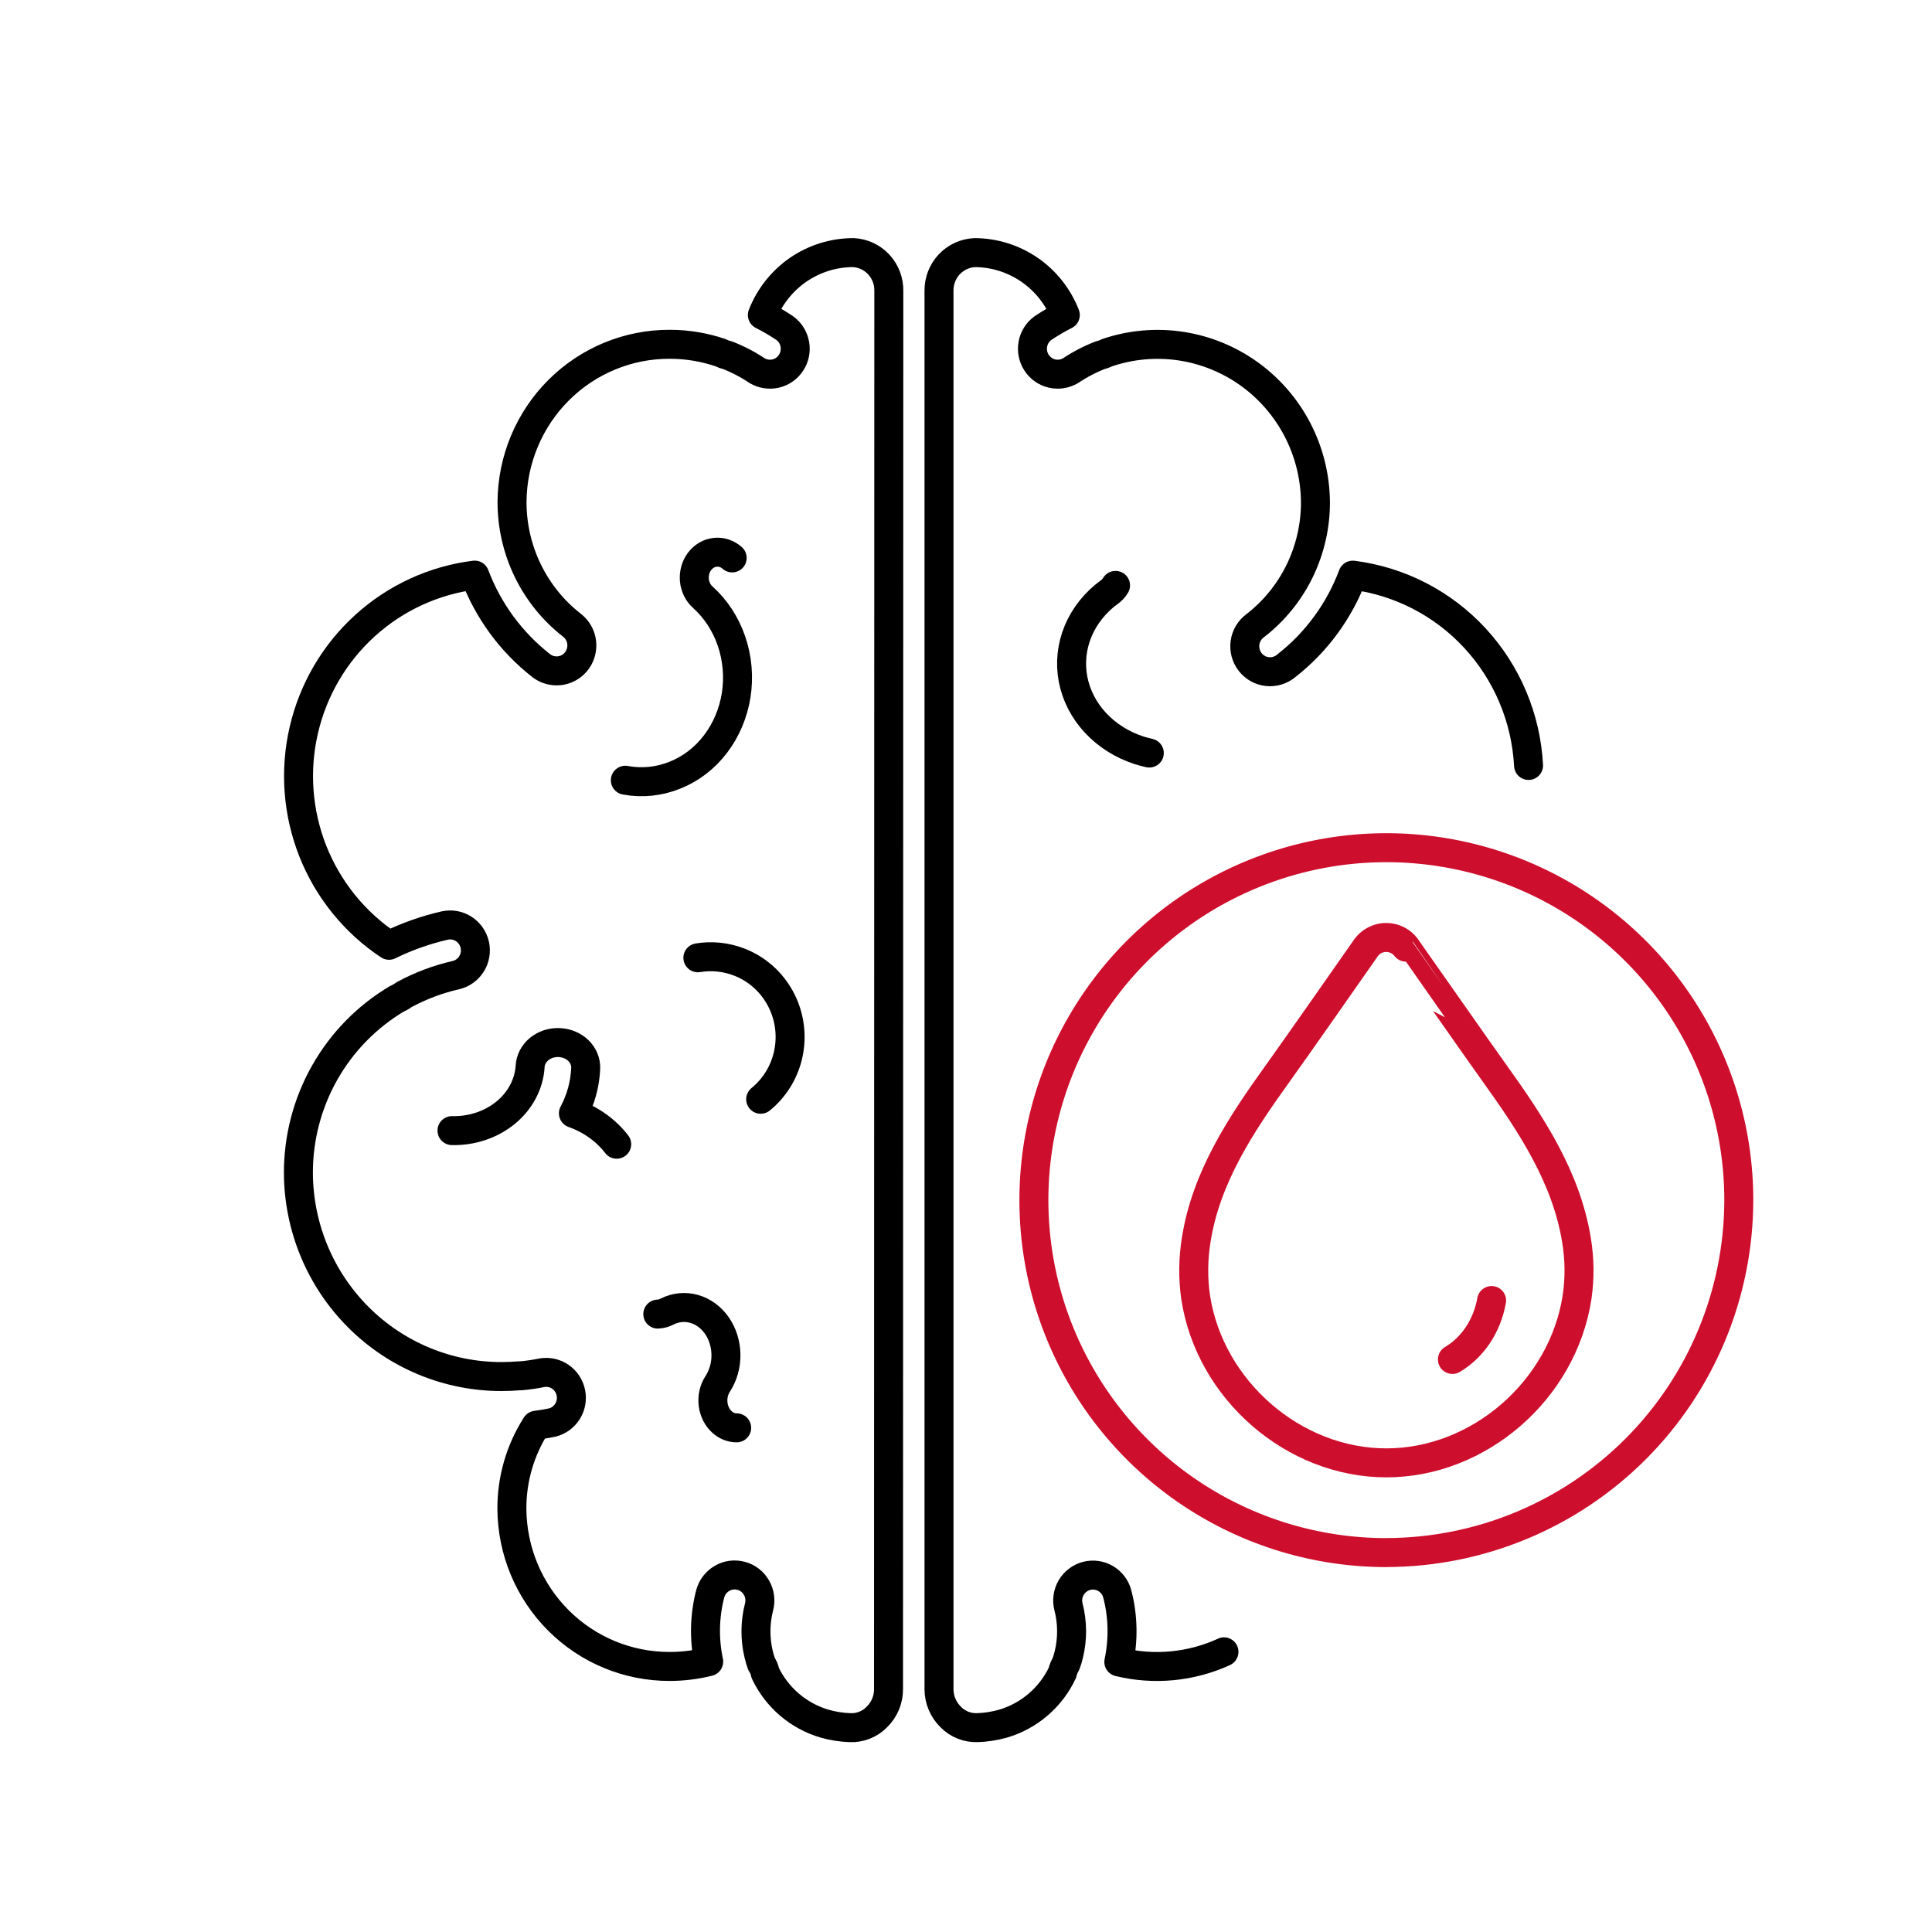 <svg width="40" height="40" viewBox="0 0 40 40" fill="none" xmlns="http://www.w3.org/2000/svg">
<mask id="mask0_161_3215" style="mask-type:alpha" maskUnits="userSpaceOnUse" x="0" y="0" width="40" height="40">
<path d="M0 0H40V40H0V0Z" fill="#D9D9D9"/>
</mask>
<g mask="url(#mask0_161_3215)">
<path d="M30.882 26.926C30.836 27.185 30.739 27.429 30.599 27.64C30.458 27.851 30.278 28.024 30.071 28.146" stroke="#CE0E2D" stroke-width="0.6" stroke-linecap="round" stroke-linejoin="round"/>
<path d="M29.109 19.61C29.11 19.61 30.641 21.802 30.961 22.245C31.693 23.267 32.429 24.371 32.64 25.677C32.705 26.066 32.709 26.463 32.652 26.854C32.357 28.782 30.622 30.287 28.703 30.287C26.783 30.287 25.049 28.777 24.755 26.862C24.698 26.467 24.702 26.066 24.766 25.673C24.968 24.371 25.704 23.268 26.438 22.246C26.76 21.802 28.291 19.61 28.291 19.61C28.339 19.548 28.401 19.497 28.472 19.462C28.543 19.427 28.621 19.409 28.7 19.409C28.779 19.409 28.857 19.427 28.928 19.462C28.999 19.497 29.061 19.548 29.109 19.61Z" stroke="#CE0E2D" stroke-width="0.6" stroke-linecap="round" stroke-linejoin="round"/>
<path d="M14.449 19.83C14.736 19.782 15.031 19.813 15.303 19.918C15.506 19.996 15.691 20.114 15.848 20.265C16.005 20.416 16.131 20.598 16.219 20.799C16.364 21.133 16.397 21.506 16.312 21.861C16.227 22.215 16.029 22.531 15.749 22.759" stroke="black" stroke-width="0.6" stroke-linecap="round" stroke-linejoin="round"/>
<path d="M13.619 27.207C13.685 27.204 13.75 27.187 13.81 27.155C13.986 27.066 14.183 27.046 14.37 27.099C14.558 27.152 14.725 27.274 14.845 27.448C14.962 27.619 15.027 27.829 15.03 28.047C15.033 28.265 14.972 28.478 14.859 28.652C14.78 28.772 14.746 28.924 14.764 29.073C14.783 29.222 14.851 29.357 14.956 29.447C15.04 29.522 15.145 29.562 15.252 29.562" stroke="black" stroke-width="0.6" stroke-linecap="round" stroke-linejoin="round"/>
<path d="M9.358 23.408C9.768 23.418 10.166 23.285 10.469 23.037C10.771 22.789 10.953 22.445 10.976 22.079C10.979 22.011 10.997 21.945 11.029 21.884C11.061 21.822 11.106 21.767 11.161 21.721C11.217 21.675 11.282 21.64 11.352 21.616C11.423 21.593 11.499 21.582 11.574 21.585C11.65 21.588 11.724 21.604 11.792 21.632C11.861 21.66 11.923 21.701 11.974 21.75C12.025 21.8 12.065 21.858 12.091 21.922C12.117 21.985 12.129 22.052 12.126 22.12C12.113 22.442 12.027 22.759 11.872 23.05C12.235 23.179 12.547 23.402 12.768 23.69" stroke="black" stroke-width="0.6" stroke-linecap="round" stroke-linejoin="round"/>
<path d="M15.159 11.551C15.06 11.463 14.934 11.421 14.807 11.435C14.68 11.448 14.564 11.517 14.483 11.624C14.402 11.732 14.364 11.871 14.376 12.009C14.389 12.148 14.451 12.276 14.55 12.364C14.818 12.605 15.024 12.919 15.145 13.275C15.267 13.631 15.3 14.016 15.242 14.39C15.183 14.765 15.035 15.115 14.812 15.407C14.59 15.698 14.3 15.92 13.974 16.049C13.646 16.182 13.292 16.218 12.947 16.154" stroke="black" stroke-width="0.6" stroke-linecap="round" stroke-linejoin="round"/>
<path d="M23.096 12.12C23.063 12.174 23.02 12.222 22.967 12.261V12.258C22.676 12.472 22.453 12.751 22.321 13.068C22.189 13.385 22.153 13.727 22.216 14.061C22.28 14.394 22.44 14.707 22.681 14.966C22.922 15.225 23.235 15.422 23.588 15.536C23.654 15.557 23.727 15.575 23.795 15.591" stroke="black" stroke-width="0.6" stroke-linecap="round" stroke-linejoin="round"/>
<path d="M31.647 15.848C31.595 14.865 31.202 13.932 30.537 13.212C29.872 12.492 28.977 12.031 28.008 11.908C27.73 12.649 27.254 13.298 26.633 13.783C26.579 13.829 26.517 13.863 26.449 13.884C26.382 13.905 26.311 13.912 26.241 13.905C26.171 13.898 26.103 13.876 26.041 13.842C25.979 13.807 25.925 13.76 25.882 13.704C25.838 13.648 25.807 13.584 25.789 13.515C25.771 13.446 25.767 13.375 25.777 13.304C25.787 13.234 25.812 13.167 25.848 13.106C25.885 13.045 25.934 12.993 25.991 12.951C26.38 12.65 26.694 12.262 26.91 11.818C27.125 11.374 27.237 10.886 27.235 10.392C27.23 9.872 27.103 9.36 26.864 8.899C26.625 8.438 26.281 8.041 25.86 7.739C25.439 7.438 24.954 7.241 24.443 7.165C23.932 7.089 23.411 7.136 22.922 7.302C22.879 7.324 22.834 7.341 22.787 7.351C22.569 7.435 22.361 7.543 22.167 7.673C22.051 7.742 21.913 7.764 21.782 7.734C21.651 7.704 21.536 7.624 21.462 7.51C21.388 7.397 21.36 7.26 21.384 7.126C21.408 6.993 21.482 6.874 21.591 6.794C21.741 6.694 21.896 6.603 22.056 6.522C21.908 6.143 21.65 5.816 21.316 5.586C20.982 5.356 20.587 5.232 20.183 5.23C19.981 5.239 19.791 5.326 19.652 5.474C19.514 5.622 19.438 5.819 19.441 6.022V34.971C19.441 35.079 19.462 35.186 19.504 35.285C19.546 35.384 19.607 35.474 19.684 35.549C19.756 35.623 19.843 35.68 19.938 35.718C20.034 35.756 20.137 35.773 20.239 35.769C20.418 35.763 20.595 35.735 20.768 35.686C21.035 35.607 21.282 35.473 21.494 35.291C21.706 35.109 21.878 34.884 21.997 34.63C22.01 34.568 22.035 34.509 22.068 34.455C22.093 34.388 22.114 34.319 22.13 34.249C22.207 33.927 22.205 33.59 22.122 33.269C22.087 33.134 22.107 32.991 22.177 32.87C22.248 32.75 22.362 32.663 22.496 32.627C22.631 32.592 22.773 32.612 22.892 32.683C23.012 32.754 23.099 32.869 23.133 33.005C23.252 33.464 23.262 33.944 23.164 34.408C23.892 34.585 24.658 34.513 25.34 34.201L25.341 34.199M18.396 34.971C18.397 35.079 18.375 35.186 18.334 35.285C18.292 35.384 18.231 35.474 18.154 35.549C18.082 35.623 17.995 35.681 17.899 35.719C17.803 35.757 17.7 35.774 17.597 35.769C17.419 35.763 17.243 35.735 17.071 35.686C16.805 35.608 16.558 35.474 16.346 35.293C16.135 35.113 15.963 34.889 15.843 34.637C15.837 34.603 15.827 34.57 15.814 34.538C15.8 34.508 15.785 34.478 15.766 34.45C15.743 34.384 15.723 34.318 15.707 34.25C15.63 33.928 15.633 33.592 15.715 33.271C15.733 33.204 15.737 33.134 15.728 33.066C15.719 32.997 15.697 32.931 15.662 32.871C15.628 32.811 15.582 32.758 15.528 32.716C15.473 32.674 15.411 32.643 15.345 32.626C15.278 32.608 15.209 32.603 15.141 32.612C15.073 32.621 15.007 32.644 14.948 32.679C14.888 32.713 14.836 32.76 14.794 32.815C14.752 32.869 14.722 32.932 14.704 32.999C14.585 33.458 14.575 33.938 14.673 34.402C14.409 34.468 14.137 34.502 13.864 34.502C13.003 34.504 12.175 34.162 11.563 33.551C10.951 32.94 10.604 32.11 10.598 31.241C10.595 30.627 10.769 30.024 11.1 29.508C11.214 29.493 11.326 29.474 11.438 29.451C11.568 29.417 11.68 29.334 11.751 29.219C11.822 29.104 11.846 28.966 11.819 28.834C11.792 28.701 11.715 28.584 11.605 28.507C11.495 28.43 11.359 28.399 11.226 28.42C11.079 28.45 10.929 28.472 10.779 28.485H10.748C10.63 28.494 10.511 28.5 10.39 28.5C9.278 28.503 8.21 28.062 7.42 27.272C6.63 26.483 6.184 25.41 6.178 24.289C6.176 23.559 6.364 22.841 6.723 22.207C7.082 21.573 7.6 21.045 8.224 20.675C8.273 20.656 8.318 20.629 8.359 20.597C8.699 20.412 9.061 20.275 9.438 20.189C9.504 20.174 9.567 20.145 9.623 20.105C9.679 20.065 9.727 20.014 9.763 19.955C9.799 19.897 9.824 19.832 9.835 19.763C9.847 19.695 9.844 19.625 9.829 19.558C9.814 19.491 9.785 19.427 9.745 19.371C9.706 19.315 9.655 19.267 9.597 19.23C9.539 19.194 9.474 19.169 9.407 19.157C9.339 19.146 9.27 19.148 9.203 19.163C8.806 19.255 8.42 19.391 8.054 19.571C7.343 19.099 6.793 18.419 6.477 17.623C6.162 16.826 6.096 15.951 6.29 15.116C6.483 14.28 6.926 13.525 7.559 12.951C8.192 12.377 8.984 12.013 9.828 11.907C10.107 12.646 10.583 13.294 11.203 13.779C11.295 13.851 11.408 13.89 11.524 13.89C11.633 13.89 11.739 13.856 11.828 13.792C11.916 13.728 11.983 13.638 12.018 13.534C12.053 13.43 12.056 13.318 12.025 13.213C11.994 13.108 11.931 13.015 11.845 12.947C11.457 12.646 11.143 12.258 10.927 11.814C10.711 11.37 10.6 10.882 10.601 10.388C10.607 9.52 10.954 8.689 11.566 8.078C12.178 7.467 13.005 7.125 13.867 7.128C14.225 7.128 14.58 7.187 14.918 7.302C14.961 7.324 15.006 7.341 15.053 7.351C15.271 7.435 15.479 7.543 15.673 7.673C15.789 7.742 15.927 7.764 16.058 7.734C16.189 7.704 16.304 7.624 16.378 7.51C16.452 7.397 16.48 7.26 16.456 7.126C16.432 6.993 16.358 6.874 16.249 6.794C16.1 6.694 15.944 6.603 15.784 6.522C15.933 6.14 16.193 5.813 16.529 5.582C16.866 5.352 17.264 5.229 17.671 5.23C17.871 5.241 18.059 5.33 18.195 5.477C18.331 5.625 18.406 5.821 18.402 6.022L18.396 34.971Z" stroke="black" stroke-width="0.6" stroke-linecap="round" stroke-linejoin="round"/>
<path d="M28.703 32.145C27.26 32.145 25.849 31.717 24.649 30.915C23.449 30.113 22.514 28.974 21.961 27.64C21.409 26.307 21.264 24.84 21.546 23.424C21.828 22.009 22.523 20.709 23.543 19.688C24.564 18.668 25.864 17.973 27.279 17.691C28.695 17.409 30.162 17.554 31.495 18.106C32.829 18.659 33.968 19.594 34.77 20.794C35.572 21.994 36 23.405 36 24.848C35.997 26.782 35.227 28.637 33.86 30.004C32.492 31.372 30.637 32.141 28.703 32.144V32.145Z" stroke="#CE0E2D" stroke-width="0.6" stroke-linecap="round" stroke-linejoin="round"/>
</g>
</svg>
